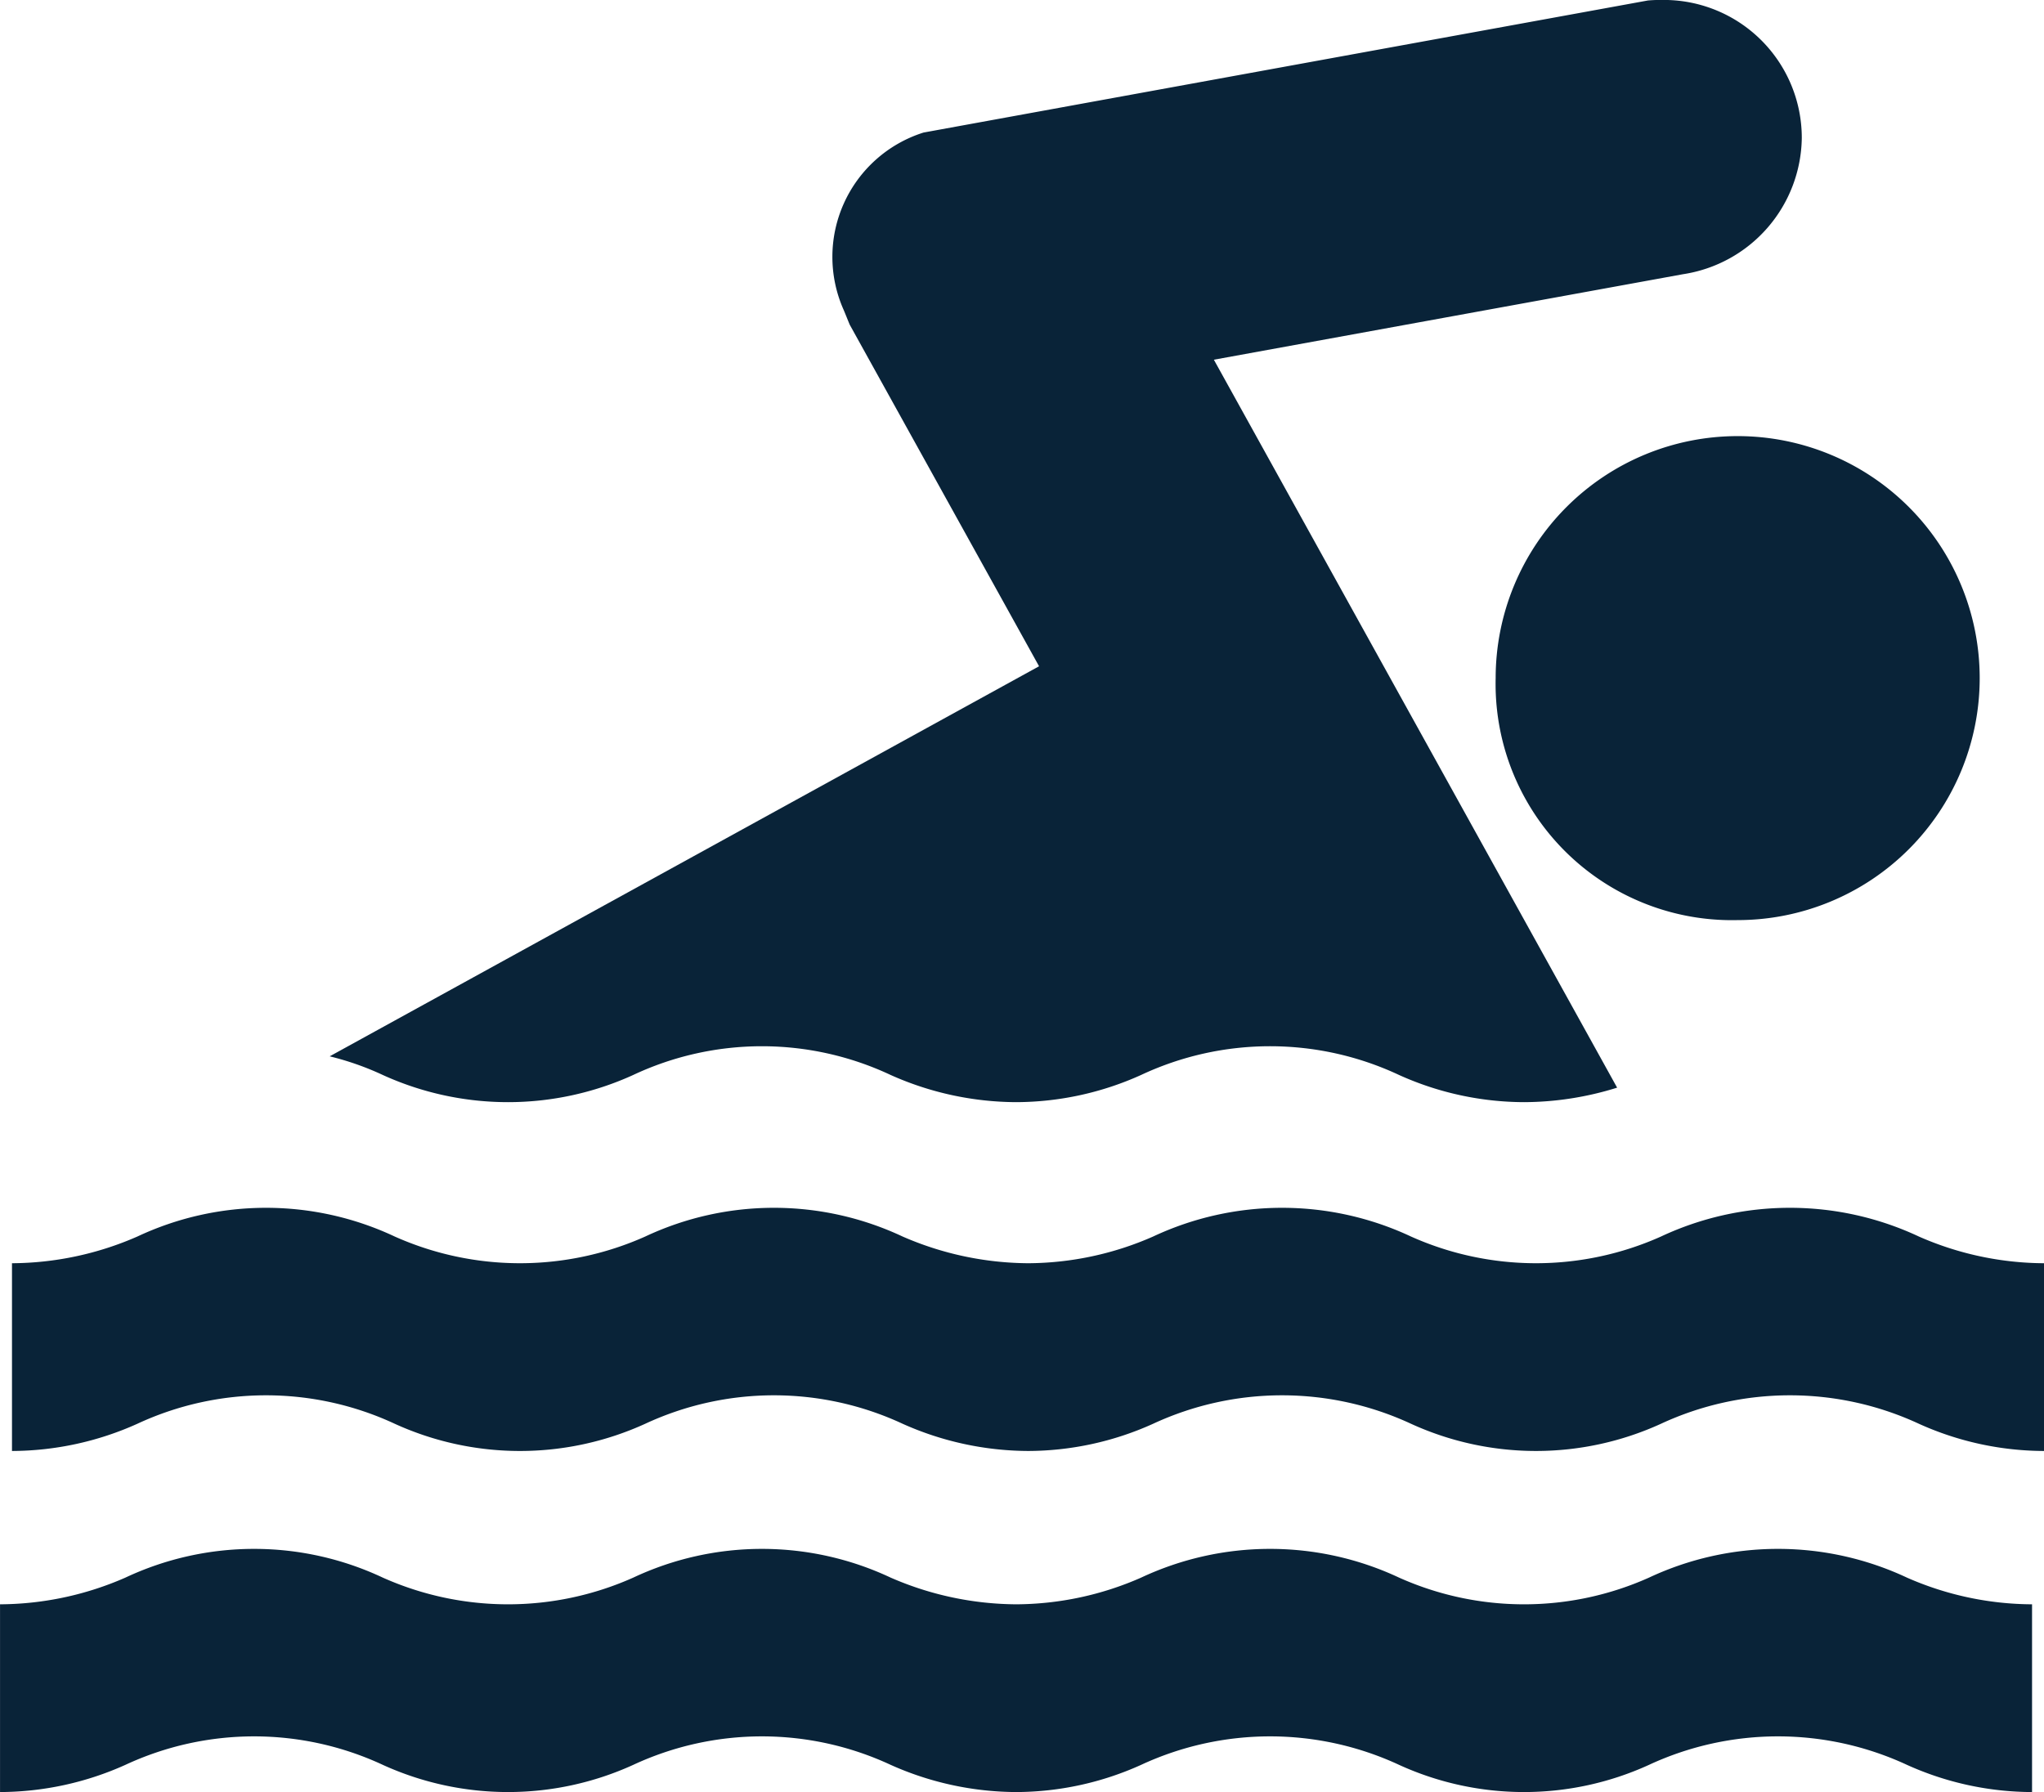 <?xml version="1.0" encoding="UTF-8"?>
<svg xmlns="http://www.w3.org/2000/svg" id="Groupe_145" data-name="Groupe 145" width="117.159" height="102.728" viewBox="0 0 117.159 102.728">
  <path id="Tracé_605" data-name="Tracé 605" d="M1512.276,2690.411a17.506,17.506,0,0,1-7.17-1.559,17.55,17.55,0,0,0-14.786,0,17.238,17.238,0,0,1-14.325,0,17.55,17.55,0,0,0-14.786,0,17.489,17.489,0,0,1-7.155,1.559,17.756,17.756,0,0,1-7.2-1.559,17.482,17.482,0,0,0-14.755,0,17.307,17.307,0,0,1-14.355,0,17.482,17.482,0,0,0-14.755,0,17.63,17.63,0,0,1-7.185,1.559v-10.762a18.1,18.1,0,0,0,7.185-1.53,17.341,17.341,0,0,1,14.755,0,17.6,17.6,0,0,0,14.355,0,17.341,17.341,0,0,1,14.755,0,18.228,18.228,0,0,0,7.2,1.53,17.952,17.952,0,0,0,7.155-1.53,17.408,17.408,0,0,1,14.786,0,17.528,17.528,0,0,0,14.325,0,17.408,17.408,0,0,1,14.786,0,17.97,17.97,0,0,0,7.17,1.53Z" transform="translate(-1395.802 -2587.683)" fill="#092338"></path>
  <path id="Tracé_606" data-name="Tracé 606" d="M1513.162,2665.137a17.5,17.5,0,0,1-7.17-1.559,17.557,17.557,0,0,0-14.786,0,17.235,17.235,0,0,1-14.325,0,17.557,17.557,0,0,0-14.785,0,17.486,17.486,0,0,1-7.155,1.559,17.751,17.751,0,0,1-7.2-1.559,17.489,17.489,0,0,0-14.756,0,17.3,17.3,0,0,1-14.355,0,17.489,17.489,0,0,0-14.755,0,17.627,17.627,0,0,1-7.185,1.559v-10.762a18.115,18.115,0,0,0,7.185-1.53,17.341,17.341,0,0,1,14.755,0,17.606,17.606,0,0,0,14.355,0,17.341,17.341,0,0,1,14.756,0,18.244,18.244,0,0,0,7.2,1.53,17.97,17.97,0,0,0,7.155-1.53,17.408,17.408,0,0,1,14.785,0,17.536,17.536,0,0,0,14.325,0,17.409,17.409,0,0,1,14.786,0,17.985,17.985,0,0,0,7.17,1.53Z" transform="translate(-1396.003 -2581.961)" fill="#092338"></path>
  <path id="Tracé_607" data-name="Tracé 607" d="M1520.487,2621.758a13.872,13.872,0,1,0-13.865-13.879,13.544,13.544,0,0,0,13.865,13.879" transform="translate(-1420.893 -2569.014)" fill="#092338"></path>
  <path id="Tracé_608" data-name="Tracé 608" d="M1420.23,2622.25a16.408,16.408,0,0,1,3.043,1.069,17.312,17.312,0,0,0,14.355,0,17.343,17.343,0,0,1,14.755,0,17.764,17.764,0,0,0,7.2,1.558,17.5,17.5,0,0,0,7.155-1.558,17.411,17.411,0,0,1,14.786,0,17.513,17.513,0,0,0,7.17,1.558,18.029,18.029,0,0,0,5.33-.831l-23.114-41.729,26.885-4.9a8.009,8.009,0,0,0,6.814-7.823,7.907,7.907,0,0,0-7.912-7.9,8.837,8.837,0,0,0-.906.03l-41.521,7.571a7.474,7.474,0,0,0-4.573,10.183c.119.282.223.55.341.832l10.852,19.58Z" transform="translate(-1401.333 -2561.697)" fill="#092338"></path>
</svg>
